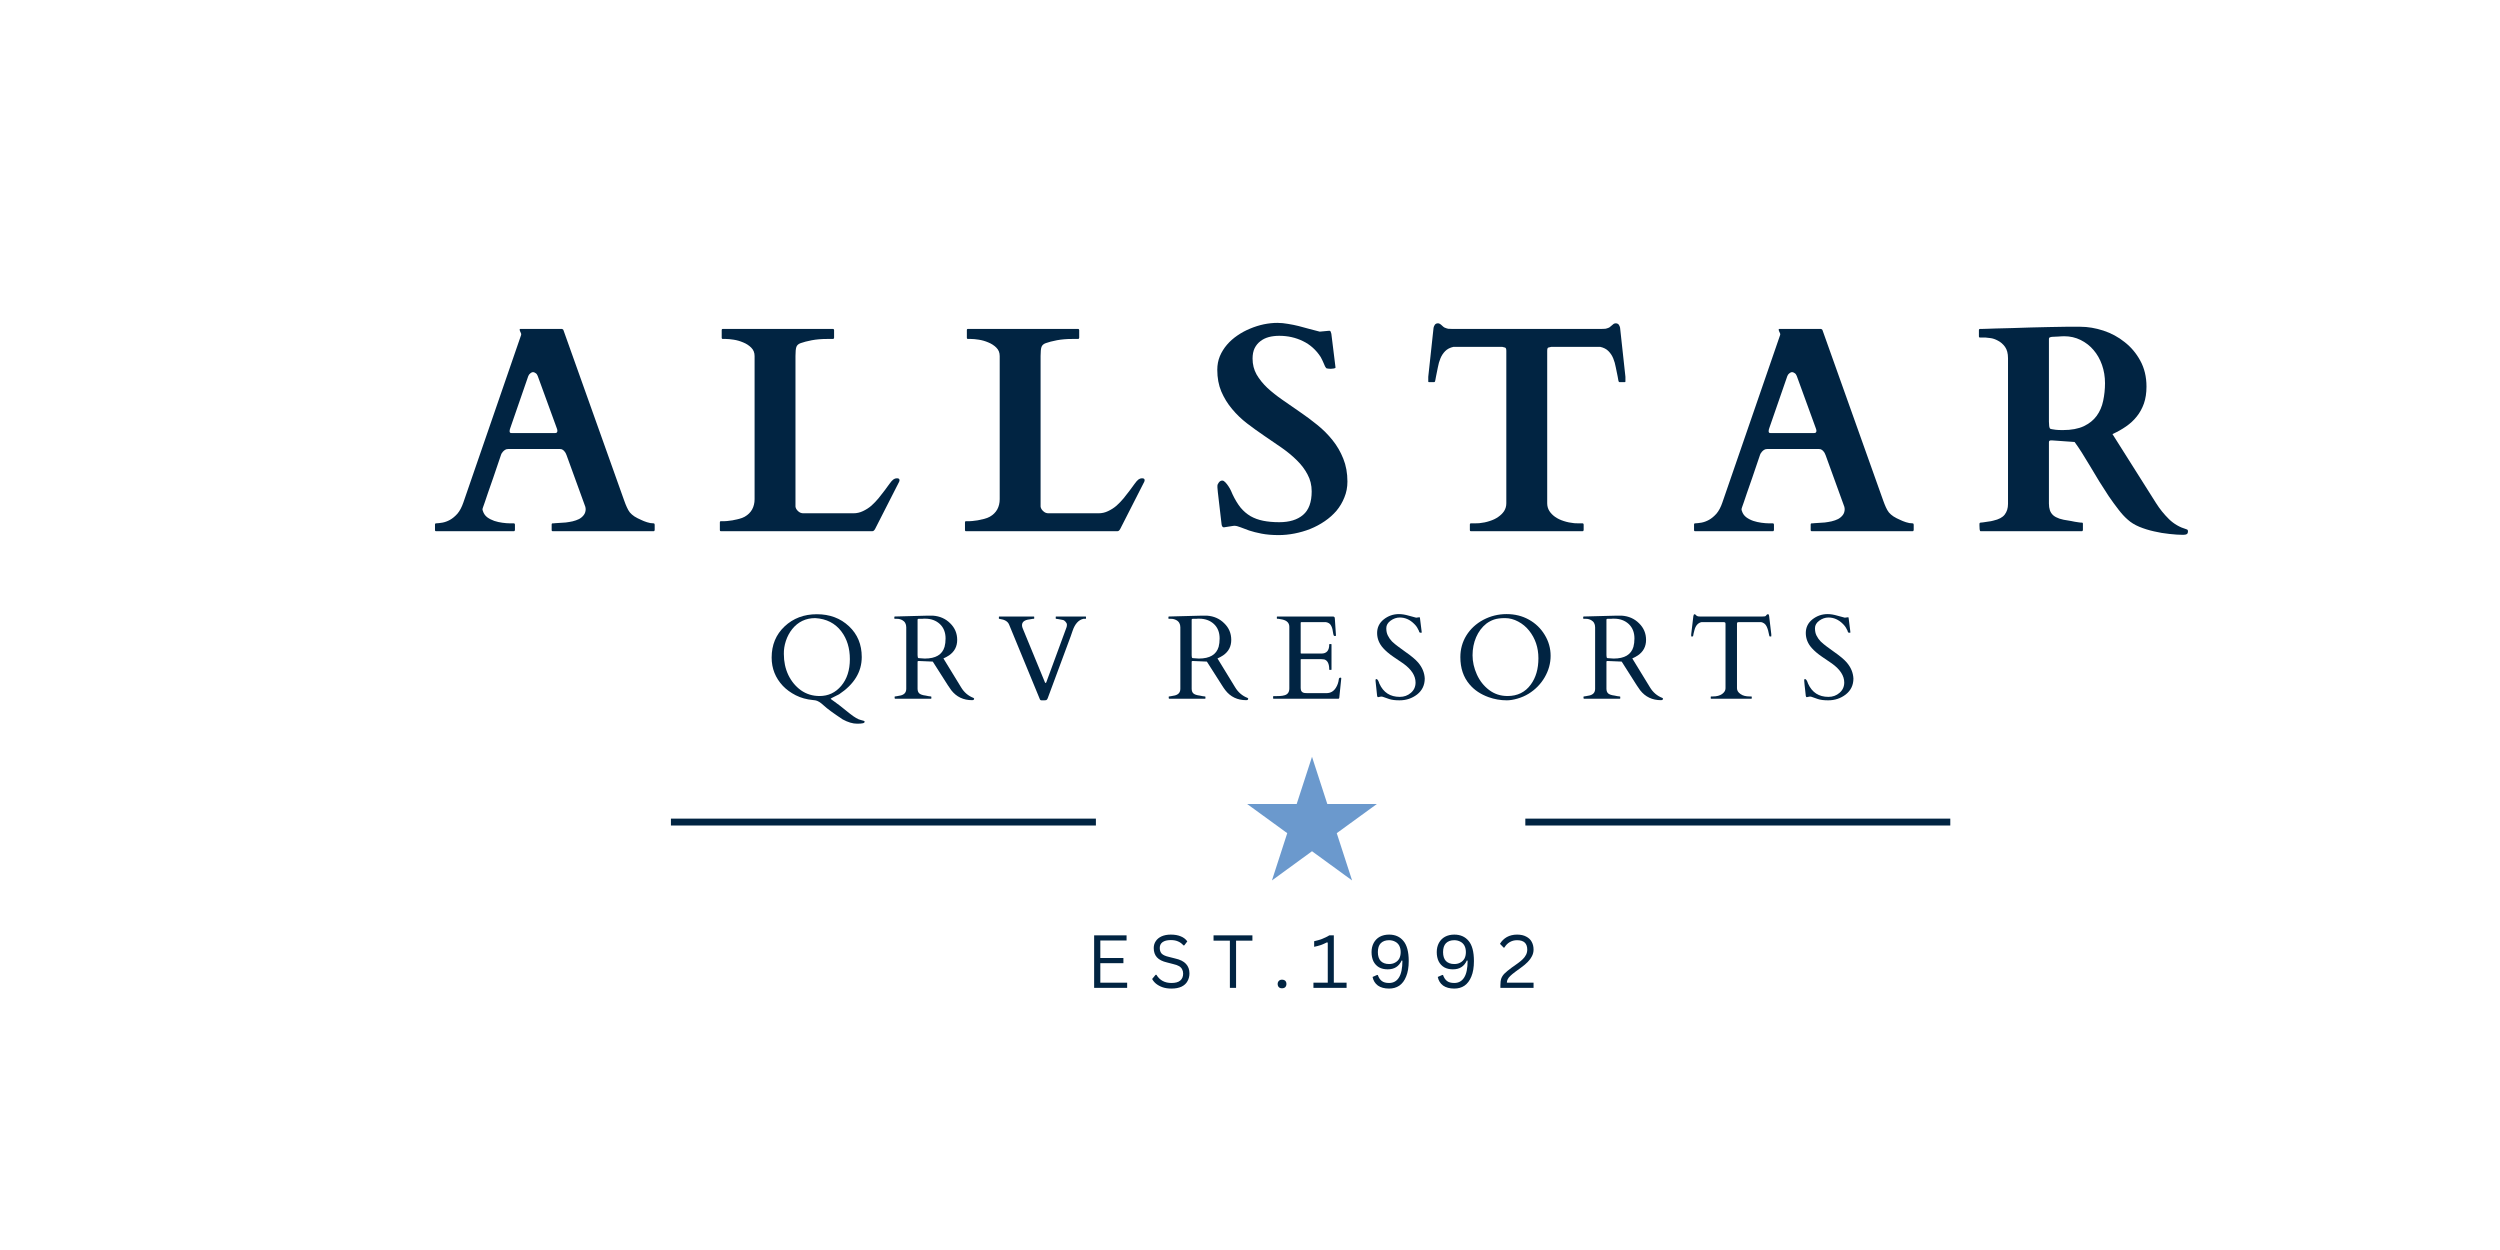 <svg xmlns="http://www.w3.org/2000/svg" xmlns:xlink="http://www.w3.org/1999/xlink" width="400" zoomAndPan="magnify" viewBox="0 0 300 150" height="200" preserveAspectRatio="xMidYMid meet" version="1.0"><defs><clipPath id="8bd162193f"><path d="M 149.656 90.816 L 165.246 90.816 L 165.246 105.652 L 149.656 105.652 Z M 149.656 90.816 " clip-rule="nonzero"/></clipPath><clipPath id="0f65985b06"><path d="M 157.441 90.816 L 159.277 96.48 L 165.223 96.48 L 160.41 99.98 L 162.25 105.652 L 157.441 102.148 L 152.633 105.652 L 154.469 99.98 L 149.656 96.48 L 155.602 96.48 Z M 157.441 90.816 " clip-rule="nonzero"/></clipPath></defs><path fill="#012442" d="M 132.039 115.582 L 132.039 117.922 L 135.258 117.922 L 135.258 118.543 L 131.297 118.543 L 131.297 112.242 L 135.188 112.242 L 135.188 112.859 L 132.039 112.859 L 132.039 114.961 L 134.809 114.961 L 134.809 115.582 Z M 132.039 115.582 " fill-opacity="1" fill-rule="nonzero"/><path fill="#012442" d="M 140.582 118.629 C 140.18 118.629 139.824 118.578 139.516 118.473 C 139.203 118.363 138.938 118.215 138.723 118.043 C 138.516 117.871 138.363 117.68 138.258 117.477 L 138.672 116.977 L 138.773 116.977 C 139.16 117.629 139.766 117.957 140.582 117.957 C 141.051 117.957 141.402 117.863 141.633 117.664 C 141.859 117.469 141.977 117.195 141.977 116.836 C 141.977 116.633 141.934 116.457 141.855 116.32 C 141.789 116.176 141.668 116.047 141.496 115.941 C 141.324 115.84 141.082 115.754 140.773 115.684 L 140.047 115.496 C 139.496 115.371 139.09 115.164 138.828 114.875 C 138.574 114.59 138.449 114.219 138.449 113.773 C 138.449 113.461 138.523 113.188 138.688 112.945 C 138.848 112.695 139.086 112.5 139.395 112.359 C 139.703 112.223 140.07 112.152 140.496 112.152 C 140.965 112.152 141.363 112.223 141.684 112.359 C 142.016 112.488 142.277 112.688 142.477 112.965 L 142.113 113.445 L 142.012 113.445 C 141.828 113.23 141.605 113.066 141.355 112.965 C 141.117 112.859 140.828 112.809 140.496 112.809 C 140.059 112.809 139.727 112.895 139.496 113.066 C 139.277 113.23 139.172 113.457 139.172 113.754 C 139.172 114.043 139.25 114.273 139.41 114.445 C 139.582 114.609 139.863 114.734 140.254 114.824 L 140.996 115.012 C 141.617 115.148 142.055 115.371 142.32 115.668 C 142.598 115.969 142.734 116.348 142.734 116.805 C 142.734 117.16 142.652 117.477 142.492 117.75 C 142.344 118.027 142.102 118.246 141.77 118.406 C 141.449 118.551 141.051 118.629 140.582 118.629 Z M 140.582 118.629 " fill-opacity="1" fill-rule="nonzero"/><path fill="#012442" d="M 150.289 112.242 L 150.289 112.879 L 148.328 112.879 L 148.328 118.543 L 147.586 118.543 L 147.586 112.879 L 145.625 112.879 L 145.625 112.242 Z M 150.289 112.242 " fill-opacity="1" fill-rule="nonzero"/><path fill="#012442" d="M 153.836 118.594 C 153.672 118.594 153.547 118.547 153.457 118.457 C 153.363 118.352 153.32 118.227 153.32 118.078 C 153.32 117.93 153.363 117.812 153.457 117.715 C 153.547 117.613 153.672 117.562 153.836 117.562 C 154.008 117.562 154.137 117.609 154.234 117.699 C 154.324 117.793 154.371 117.918 154.371 118.078 C 154.371 118.227 154.324 118.352 154.234 118.457 C 154.137 118.547 154.008 118.594 153.836 118.594 Z M 153.836 118.594 " fill-opacity="1" fill-rule="nonzero"/><path fill="#012442" d="M 157.613 118.543 L 157.613 117.922 L 159.332 117.922 L 159.332 113.117 L 159.23 113.086 C 158.953 113.223 158.707 113.332 158.488 113.41 C 158.285 113.48 158.016 113.551 157.699 113.617 L 157.699 112.945 C 158.016 112.879 158.336 112.785 158.645 112.672 C 158.965 112.547 159.258 112.402 159.523 112.242 L 160.059 112.242 L 160.059 117.922 L 161.59 117.922 L 161.59 118.543 Z M 157.613 118.543 " fill-opacity="1" fill-rule="nonzero"/><path fill="#012442" d="M 166.688 118.629 C 166.137 118.629 165.688 118.508 165.344 118.266 C 165.008 118.016 164.797 117.672 164.707 117.234 L 165.258 116.992 L 165.344 117.012 C 165.445 117.32 165.602 117.555 165.809 117.715 C 166.016 117.879 166.309 117.957 166.688 117.957 C 167.203 117.957 167.598 117.742 167.875 117.301 C 168.148 116.867 168.289 116.195 168.289 115.289 L 168.203 115.254 C 168.031 115.625 167.805 115.891 167.531 116.062 C 167.262 116.234 166.926 116.32 166.516 116.32 C 166.121 116.32 165.777 116.242 165.48 116.078 C 165.191 115.906 164.969 115.668 164.809 115.355 C 164.66 115.039 164.586 114.668 164.586 114.254 C 164.586 113.84 164.672 113.477 164.844 113.152 C 165.016 112.836 165.258 112.586 165.566 112.414 C 165.887 112.242 166.262 112.152 166.688 112.152 C 167.418 112.152 167.996 112.406 168.406 112.91 C 168.828 113.406 169.047 114.211 169.047 115.324 C 169.047 116.07 168.941 116.691 168.734 117.184 C 168.539 117.676 168.262 118.043 167.91 118.285 C 167.562 118.516 167.156 118.629 166.688 118.629 Z M 166.688 115.684 C 166.961 115.684 167.203 115.629 167.41 115.512 C 167.625 115.398 167.793 115.238 167.91 115.031 C 168.02 114.816 168.082 114.555 168.082 114.254 C 168.082 113.957 168.02 113.699 167.91 113.48 C 167.793 113.266 167.625 113.102 167.41 112.996 C 167.203 112.887 166.961 112.824 166.688 112.824 C 166.262 112.824 165.93 112.945 165.688 113.188 C 165.457 113.43 165.344 113.785 165.344 114.254 C 165.344 114.715 165.457 115.074 165.688 115.324 C 165.93 115.562 166.262 115.684 166.688 115.684 Z M 166.688 115.684 " fill-opacity="1" fill-rule="nonzero"/><path fill="#012442" d="M 174.512 118.629 C 173.961 118.629 173.512 118.508 173.168 118.266 C 172.832 118.016 172.621 117.672 172.531 117.234 L 173.082 116.992 L 173.168 117.012 C 173.273 117.32 173.426 117.555 173.633 117.715 C 173.84 117.879 174.133 117.957 174.512 117.957 C 175.027 117.957 175.426 117.742 175.699 117.301 C 175.977 116.867 176.113 116.195 176.113 115.289 L 176.027 115.254 C 175.855 115.625 175.633 115.891 175.355 116.062 C 175.09 116.234 174.754 116.32 174.34 116.32 C 173.949 116.32 173.605 116.242 173.309 116.078 C 173.02 115.906 172.793 115.668 172.637 115.355 C 172.484 115.039 172.41 114.668 172.41 114.254 C 172.41 113.84 172.496 113.477 172.668 113.152 C 172.844 112.836 173.082 112.586 173.395 112.414 C 173.711 112.242 174.086 112.152 174.512 112.152 C 175.242 112.152 175.82 112.406 176.234 112.91 C 176.656 113.406 176.871 114.211 176.871 115.324 C 176.871 116.07 176.77 116.691 176.562 117.184 C 176.363 117.676 176.086 118.043 175.734 118.285 C 175.391 118.516 174.98 118.629 174.512 118.629 Z M 174.512 115.684 C 174.789 115.684 175.027 115.629 175.234 115.512 C 175.449 115.398 175.617 115.238 175.734 115.031 C 175.848 114.816 175.906 114.555 175.906 114.254 C 175.906 113.957 175.848 113.699 175.734 113.48 C 175.617 113.266 175.449 113.102 175.234 112.996 C 175.027 112.887 174.789 112.824 174.512 112.824 C 174.086 112.824 173.754 112.945 173.512 113.188 C 173.281 113.43 173.168 113.785 173.168 114.254 C 173.168 114.715 173.281 115.074 173.512 115.324 C 173.754 115.562 174.086 115.684 174.512 115.684 Z M 174.512 115.684 " fill-opacity="1" fill-rule="nonzero"/><path fill="#012442" d="M 180.047 118.25 C 180.047 117.906 180.082 117.629 180.152 117.422 C 180.23 117.207 180.363 117.004 180.547 116.82 C 180.727 116.641 181.02 116.398 181.426 116.098 L 182.133 115.598 C 182.383 115.418 182.586 115.246 182.75 115.082 C 182.91 114.922 183.035 114.75 183.129 114.566 C 183.219 114.383 183.27 114.176 183.27 113.945 C 183.27 113.578 183.168 113.305 182.977 113.117 C 182.777 112.926 182.469 112.824 182.047 112.824 C 181.711 112.824 181.414 112.906 181.148 113.066 C 180.895 113.219 180.691 113.43 180.531 113.703 L 180.445 113.723 L 179.996 113.258 C 180.203 112.91 180.48 112.645 180.824 112.445 C 181.176 112.254 181.586 112.152 182.047 112.152 C 182.492 112.152 182.859 112.234 183.148 112.395 C 183.445 112.547 183.664 112.754 183.801 113.016 C 183.949 113.281 184.027 113.594 184.027 113.945 C 184.027 114.234 183.961 114.496 183.836 114.738 C 183.719 114.977 183.551 115.211 183.336 115.426 C 183.129 115.645 182.863 115.871 182.543 116.098 L 181.84 116.613 C 181.57 116.812 181.375 116.977 181.234 117.113 C 181.098 117.242 180.996 117.371 180.926 117.508 C 180.855 117.637 180.824 117.777 180.824 117.922 L 184.027 117.922 L 184.027 118.543 L 180.047 118.543 Z M 180.047 118.25 " fill-opacity="1" fill-rule="nonzero"/><path stroke-linecap="butt" transform="matrix(0.827, 0, 0, 0.827, 80.512, 98.232)" fill="none" stroke-linejoin="miter" d="M -0.001 0.503 L 61.663 0.503 " stroke="#012442" stroke-width="1" stroke-opacity="1" stroke-miterlimit="4"/><path stroke-linecap="butt" transform="matrix(0.827, 0, 0, 0.827, 183.041, 98.232)" fill="none" stroke-linejoin="miter" d="M -0.002 0.503 L 61.661 0.503 " stroke="#012442" stroke-width="1" stroke-opacity="1" stroke-miterlimit="4"/><g clip-path="url(#8bd162193f)"><g clip-path="url(#0f65985b06)"><path fill="#6b99cd" d="M 149.656 90.816 L 165.246 90.816 L 165.246 105.652 L 149.656 105.652 Z M 149.656 90.816 " fill-opacity="1" fill-rule="nonzero"/></g></g><path fill="#012442" d="M 97.539 84.004 C 96.789 83.934 96.109 83.746 95.492 83.434 C 94.871 83.117 94.355 82.738 93.941 82.301 C 93.047 81.348 92.598 80.215 92.598 78.906 C 92.598 77.391 93.113 76.148 94.148 75.172 C 95.18 74.199 96.473 73.707 98.023 73.707 C 99.57 73.707 100.855 74.188 101.879 75.152 C 102.898 76.109 103.41 77.336 103.41 78.84 C 103.41 80.621 102.504 82.109 100.691 83.316 C 100.645 83.34 100.457 83.43 100.141 83.59 C 99.832 83.742 99.676 83.828 99.676 83.848 C 99.676 83.871 99.816 83.977 100.105 84.176 C 100.402 84.371 101.023 84.852 101.965 85.621 C 102.539 86.078 102.98 86.336 103.293 86.398 C 103.602 86.465 103.758 86.527 103.758 86.586 C 103.758 86.699 103.68 86.766 103.531 86.793 C 103.383 86.828 103.156 86.844 102.859 86.844 C 102.332 86.844 101.75 86.672 101.121 86.328 C 99.992 85.578 99.234 85.023 98.848 84.656 C 98.457 84.289 98.117 84.082 97.832 84.039 C 97.738 84.023 97.645 84.012 97.539 84.004 Z M 95.059 75.496 C 94.738 75.902 94.484 76.371 94.305 76.91 C 94.129 77.453 94.051 77.973 94.062 78.477 C 94.062 79.398 94.238 80.234 94.594 80.992 C 94.961 81.75 95.465 82.363 96.109 82.832 C 96.766 83.293 97.512 83.523 98.348 83.523 C 99.391 83.523 100.262 83.117 100.949 82.301 C 101.637 81.484 101.984 80.418 101.984 79.098 C 101.984 77.777 101.641 76.668 100.965 75.773 C 100.219 74.789 99.176 74.254 97.832 74.172 C 96.695 74.172 95.77 74.613 95.059 75.496 Z M 95.059 75.496 " fill-opacity="1" fill-rule="nonzero"/><path fill="#012442" d="M 107.406 83.848 C 107.371 83.848 107.355 83.805 107.355 83.711 L 107.355 83.625 C 107.355 83.59 107.371 83.574 107.406 83.574 C 107.441 83.574 107.484 83.57 107.543 83.555 C 107.602 83.547 107.664 83.535 107.734 83.523 C 107.805 83.512 107.859 83.5 107.906 83.488 C 107.961 83.48 108 83.469 108.027 83.469 C 108.508 83.367 108.75 83.102 108.75 82.66 L 108.75 75.273 C 108.75 74.875 108.586 74.586 108.27 74.414 C 108.07 74.309 107.863 74.258 107.648 74.258 L 107.391 74.258 C 107.344 74.258 107.32 74.242 107.32 74.207 L 107.32 74.035 C 107.32 74 107.348 73.98 107.406 73.98 L 111.246 73.879 L 111.953 73.879 C 112.777 73.938 113.469 74.242 114.02 74.793 C 114.578 75.336 114.863 75.996 114.863 76.789 C 114.863 77.582 114.535 78.199 113.883 78.648 C 113.676 78.785 113.449 78.906 113.211 79.012 L 115.328 82.473 C 115.691 83.082 116.188 83.504 116.809 83.746 C 116.863 83.77 116.895 83.805 116.895 83.848 C 116.895 83.961 116.812 84.02 116.652 84.02 C 115.605 84.02 114.777 83.625 114.156 82.832 C 114.02 82.652 113.883 82.449 113.742 82.23 L 111.934 79.391 L 110.266 79.32 L 110.215 79.32 C 110.145 79.32 110.109 79.352 110.109 79.406 L 110.109 82.645 C 110.109 82.898 110.18 83.086 110.316 83.211 C 110.465 83.34 110.719 83.426 111.074 83.469 C 111.164 83.484 111.281 83.504 111.418 83.539 C 111.555 83.566 111.648 83.574 111.695 83.574 C 111.738 83.574 111.762 83.59 111.762 83.625 L 111.762 83.797 C 111.762 83.832 111.746 83.848 111.711 83.848 Z M 110.68 74.258 C 110.617 74.258 110.559 74.258 110.488 74.258 C 110.43 74.258 110.352 74.258 110.246 74.258 C 110.152 74.258 110.109 74.301 110.109 74.379 L 110.109 78.613 L 110.129 78.82 C 110.137 78.926 110.18 78.977 110.246 78.977 L 110.973 79.027 C 112.281 79.027 113.07 78.559 113.348 77.617 C 113.426 77.332 113.469 76.996 113.469 76.617 C 113.469 75.887 113.234 75.305 112.777 74.879 C 112.32 74.457 111.734 74.242 111.023 74.242 C 110.953 74.242 110.891 74.242 110.832 74.242 C 110.785 74.242 110.734 74.25 110.68 74.258 Z M 110.68 74.258 " fill-opacity="1" fill-rule="nonzero"/><path fill="#012442" d="M 130.32 74.207 C 130.32 74.242 130.301 74.258 130.27 74.258 L 130.012 74.258 C 129.426 74.387 128.984 74.875 128.703 75.723 C 128.633 75.941 128.555 76.16 128.477 76.375 L 125.723 83.797 C 125.676 83.91 125.625 83.977 125.566 84.004 C 125.508 84.023 125.43 84.039 125.328 84.039 L 124.98 84.039 C 124.879 84.039 124.809 83.988 124.773 83.883 L 121.09 74.945 C 120.941 74.582 120.574 74.355 119.988 74.273 C 119.953 74.266 119.926 74.258 119.902 74.258 C 119.875 74.258 119.867 74.242 119.867 74.207 L 119.867 74.035 C 119.867 74 119.887 73.98 119.918 73.98 L 124.051 73.98 C 124.086 73.98 124.105 74 124.105 74.035 L 124.105 74.207 C 124.105 74.242 124.086 74.258 124.051 74.258 L 123.949 74.258 C 123.832 74.285 123.695 74.305 123.535 74.328 C 122.938 74.395 122.641 74.633 122.641 75.031 C 122.641 75.16 122.676 75.301 122.742 75.445 L 125.395 81.887 C 125.438 81.98 125.488 81.98 125.551 81.887 L 127.977 75.293 C 128.012 75.199 128.031 75.094 128.031 74.965 C 128.031 74.84 127.969 74.719 127.859 74.602 C 127.754 74.477 127.641 74.41 127.531 74.395 C 127.426 74.375 127.34 74.355 127.273 74.344 C 127.211 74.336 127.121 74.316 126.996 74.293 C 126.867 74.27 126.781 74.258 126.738 74.258 C 126.703 74.258 126.688 74.242 126.688 74.207 L 126.688 74.035 C 126.688 74 126.703 73.98 126.738 73.98 L 130.27 73.98 C 130.301 73.98 130.32 74 130.32 74.035 Z M 130.32 74.207 " fill-opacity="1" fill-rule="nonzero"/><path fill="#012442" d="M 140.297 83.848 C 140.262 83.848 140.246 83.805 140.246 83.711 L 140.246 83.625 C 140.246 83.59 140.262 83.574 140.297 83.574 C 140.332 83.574 140.375 83.57 140.434 83.555 C 140.488 83.547 140.555 83.535 140.625 83.523 C 140.691 83.512 140.75 83.5 140.797 83.488 C 140.852 83.48 140.891 83.469 140.918 83.469 C 141.398 83.367 141.641 83.102 141.641 82.66 L 141.641 75.273 C 141.641 74.875 141.477 74.586 141.156 74.414 C 140.961 74.309 140.754 74.258 140.539 74.258 L 140.277 74.258 C 140.23 74.258 140.211 74.242 140.211 74.207 L 140.211 74.035 C 140.211 74 140.234 73.98 140.297 73.98 L 144.137 73.879 L 144.844 73.879 C 145.668 73.938 146.355 74.242 146.906 74.793 C 147.469 75.336 147.75 75.996 147.75 76.789 C 147.75 77.582 147.426 78.199 146.77 78.648 C 146.562 78.785 146.34 78.906 146.098 79.012 L 148.215 82.473 C 148.582 83.082 149.078 83.504 149.699 83.746 C 149.754 83.77 149.785 83.805 149.785 83.848 C 149.785 83.961 149.703 84.02 149.543 84.02 C 148.496 84.02 147.664 83.625 147.047 82.832 C 146.906 82.652 146.77 82.449 146.633 82.23 L 144.824 79.391 L 143.156 79.32 L 143.102 79.32 C 143.035 79.32 143 79.352 143 79.406 L 143 82.645 C 143 82.898 143.07 83.086 143.207 83.211 C 143.352 83.34 143.605 83.426 143.965 83.469 C 144.055 83.484 144.172 83.504 144.309 83.539 C 144.445 83.566 144.535 83.574 144.582 83.574 C 144.625 83.574 144.652 83.59 144.652 83.625 L 144.652 83.797 C 144.652 83.832 144.637 83.848 144.602 83.848 Z M 143.566 74.258 C 143.508 74.258 143.445 74.258 143.379 74.258 C 143.316 74.258 143.242 74.258 143.137 74.258 C 143.043 74.258 143 74.301 143 74.379 L 143 78.613 L 143.016 78.82 C 143.023 78.926 143.07 78.977 143.137 78.977 L 143.859 79.027 C 145.168 79.027 145.961 78.559 146.238 77.617 C 146.312 77.332 146.355 76.996 146.355 76.617 C 146.355 75.887 146.125 75.305 145.668 74.879 C 145.207 74.457 144.621 74.242 143.91 74.242 C 143.844 74.242 143.777 74.242 143.723 74.242 C 143.676 74.242 143.625 74.25 143.566 74.258 Z M 143.566 74.258 " fill-opacity="1" fill-rule="nonzero"/><path fill="#012442" d="M 152.773 83.797 L 152.773 83.59 C 152.773 83.555 152.793 83.539 152.828 83.539 L 152.98 83.539 C 153.176 83.531 153.379 83.523 153.582 83.523 C 153.789 83.512 153.973 83.484 154.137 83.434 C 154.523 83.332 154.719 83.059 154.719 82.609 L 154.719 75.223 C 154.719 74.766 154.445 74.473 153.895 74.344 C 153.742 74.309 153.59 74.285 153.43 74.258 L 153.293 74.258 C 153.242 74.258 153.223 74.242 153.223 74.207 L 153.223 74.035 C 153.223 74 153.242 73.98 153.293 73.98 L 159.938 73.98 C 160.016 73.98 160.074 74 160.109 74.035 C 160.152 74.059 160.18 74.121 160.18 74.223 L 160.316 76.254 C 160.316 76.301 160.281 76.324 160.215 76.324 C 160.145 76.324 160.094 76.309 160.059 76.273 C 160.023 76.23 159.98 76.059 159.938 75.758 C 159.902 75.457 159.82 75.215 159.695 75.016 C 159.582 74.82 159.379 74.703 159.094 74.652 L 156.168 74.652 C 156.105 74.652 156.082 74.684 156.082 74.738 L 156.082 78.355 C 156.082 78.402 156.102 78.426 156.148 78.426 L 158.578 78.426 C 159.195 78.426 159.508 78.062 159.508 77.34 C 159.508 77.305 159.523 77.289 159.559 77.289 L 159.73 77.289 C 159.766 77.289 159.781 77.305 159.781 77.34 L 159.781 80.336 C 159.781 80.371 159.766 80.387 159.73 80.387 L 159.559 80.387 C 159.523 80.387 159.508 80.371 159.508 80.336 C 159.508 79.648 159.305 79.246 158.906 79.129 C 158.789 79.109 158.668 79.098 158.543 79.098 L 156.148 79.098 C 156.102 79.098 156.082 79.121 156.082 79.164 L 156.082 82.574 C 156.082 82.918 156.238 83.117 156.562 83.16 C 156.652 83.172 156.754 83.176 156.855 83.176 L 159.18 83.176 C 159.66 83.176 160.031 82.965 160.301 82.539 C 160.492 82.242 160.613 81.898 160.66 81.508 C 160.668 81.383 160.738 81.316 160.867 81.316 C 160.922 81.316 160.953 81.348 160.953 81.402 L 160.711 83.746 C 160.688 83.812 160.66 83.848 160.625 83.848 L 152.828 83.848 C 152.793 83.848 152.773 83.832 152.773 83.797 Z M 152.773 83.797 " fill-opacity="1" fill-rule="nonzero"/><path fill="#012442" d="M 170.332 74.07 C 170.375 74.07 170.402 74.121 170.402 74.223 L 170.59 75.723 C 170.602 75.816 170.609 75.871 170.609 75.895 C 170.609 75.918 170.574 75.93 170.504 75.93 C 170.438 75.93 170.391 75.922 170.367 75.91 C 170.344 75.891 170.32 75.855 170.301 75.809 C 170.285 75.766 170.27 75.711 170.246 75.652 C 170.223 75.598 170.195 75.547 170.16 75.496 C 170.066 75.281 169.91 75.066 169.695 74.859 C 169.188 74.355 168.617 74.102 167.973 74.102 C 167.582 74.102 167.215 74.23 166.871 74.48 C 166.527 74.734 166.355 75.031 166.355 75.379 C 166.355 75.723 166.414 76.023 166.547 76.273 C 166.672 76.527 166.836 76.762 167.043 76.977 C 167.258 77.184 167.5 77.387 167.77 77.582 C 168.043 77.777 168.32 77.977 168.594 78.184 C 169.34 78.699 169.867 79.145 170.18 79.508 C 170.668 80.086 170.938 80.723 170.969 81.422 C 170.969 82.215 170.664 82.852 170.059 83.332 C 169.445 83.805 168.742 84.039 167.941 84.039 C 167.422 84.039 167.012 83.988 166.699 83.883 C 166.398 83.781 166.188 83.707 166.062 83.66 C 165.945 83.617 165.859 83.59 165.805 83.59 C 165.758 83.59 165.727 83.59 165.719 83.59 L 165.375 83.66 C 165.312 83.66 165.273 83.609 165.254 83.504 C 165.125 82.359 165.062 81.75 165.062 81.68 C 165.062 81.602 165.07 81.551 165.082 81.523 C 165.09 81.504 165.121 81.488 165.168 81.488 C 165.293 81.488 165.414 81.676 165.527 82.039 C 166.012 83.102 166.824 83.625 167.973 83.625 C 168.492 83.625 168.93 83.465 169.301 83.145 C 169.68 82.824 169.867 82.41 169.867 81.902 C 169.867 81.09 169.379 80.332 168.406 79.629 C 168.129 79.438 167.734 79.164 167.215 78.82 C 166.699 78.469 166.285 78.113 165.977 77.77 C 165.496 77.234 165.254 76.629 165.254 75.961 C 165.254 75.301 165.516 74.754 166.047 74.328 C 166.582 73.906 167.191 73.691 167.871 73.691 C 168.223 73.691 168.617 73.754 169.043 73.879 C 169.477 73.996 169.773 74.078 169.938 74.121 Z M 170.332 74.07 " fill-opacity="1" fill-rule="nonzero"/><path fill="#012442" d="M 183.438 83.246 C 183.023 83.5 182.578 83.695 182.094 83.832 C 181.621 83.969 181.199 84.039 180.82 84.039 C 180.062 84.039 179.332 83.91 178.633 83.66 C 177.68 83.316 176.918 82.809 176.344 82.125 C 175.609 81.266 175.242 80.176 175.242 78.855 C 175.242 77.902 175.484 77.039 175.965 76.254 C 176.457 75.465 177.137 74.84 177.996 74.379 C 178.867 73.922 179.797 73.691 180.785 73.691 C 181.785 73.691 182.68 73.914 183.473 74.359 C 184.266 74.801 184.895 75.406 185.367 76.188 C 185.836 76.957 186.074 77.797 186.074 78.699 C 186.074 79.598 185.836 80.453 185.367 81.266 C 184.895 82.082 184.25 82.742 183.438 83.246 Z M 176.707 78.633 C 176.707 79.402 176.879 80.172 177.223 80.938 C 177.566 81.695 178.055 82.316 178.688 82.797 C 179.328 83.281 180.066 83.523 180.906 83.523 C 182.098 83.523 183.027 83.066 183.695 82.145 C 184.305 81.316 184.609 80.266 184.609 78.992 C 184.609 77.711 184.234 76.602 183.488 75.668 C 183.133 75.223 182.699 74.859 182.18 74.586 C 181.664 74.309 181.137 74.172 180.598 74.172 C 180.066 74.172 179.633 74.23 179.289 74.344 C 178.953 74.461 178.652 74.621 178.375 74.824 C 178.109 75.031 177.867 75.281 177.652 75.566 C 177.445 75.844 177.273 76.145 177.137 76.461 C 176.848 77.129 176.707 77.852 176.707 78.633 Z M 176.707 78.633 " fill-opacity="1" fill-rule="nonzero"/><path fill="#012442" d="M 190.07 83.848 C 190.039 83.848 190.02 83.805 190.02 83.711 L 190.02 83.625 C 190.02 83.59 190.039 83.574 190.07 83.574 C 190.105 83.574 190.148 83.57 190.211 83.555 C 190.266 83.547 190.328 83.535 190.398 83.523 C 190.469 83.512 190.523 83.5 190.57 83.488 C 190.629 83.48 190.664 83.469 190.691 83.469 C 191.172 83.367 191.414 83.102 191.414 82.66 L 191.414 75.273 C 191.414 74.875 191.25 74.586 190.934 74.414 C 190.734 74.309 190.527 74.258 190.312 74.258 L 190.055 74.258 C 190.008 74.258 189.984 74.242 189.984 74.207 L 189.984 74.035 C 189.984 74 190.012 73.98 190.07 73.98 L 193.91 73.879 L 194.617 73.879 C 195.445 73.938 196.133 74.242 196.684 74.793 C 197.242 75.336 197.527 75.996 197.527 76.789 C 197.527 77.582 197.199 78.199 196.547 78.648 C 196.34 78.785 196.117 78.906 195.875 79.012 L 197.992 82.473 C 198.359 83.082 198.852 83.504 199.473 83.746 C 199.527 83.77 199.559 83.805 199.559 83.848 C 199.559 83.961 199.477 84.02 199.316 84.02 C 198.273 84.02 197.441 83.625 196.82 82.832 C 196.684 82.652 196.547 82.449 196.406 82.23 L 194.602 79.391 L 192.93 79.32 L 192.879 79.32 C 192.809 79.32 192.773 79.352 192.773 79.406 L 192.773 82.645 C 192.773 82.898 192.844 83.086 192.98 83.211 C 193.129 83.34 193.383 83.426 193.738 83.469 C 193.828 83.484 193.945 83.504 194.082 83.539 C 194.223 83.566 194.312 83.574 194.359 83.574 C 194.402 83.574 194.43 83.59 194.43 83.625 L 194.43 83.797 C 194.43 83.832 194.41 83.848 194.375 83.848 Z M 193.344 74.258 C 193.281 74.258 193.223 74.258 193.152 74.258 C 193.094 74.258 193.016 74.258 192.914 74.258 C 192.816 74.258 192.773 74.301 192.773 74.379 L 192.773 78.613 L 192.793 78.82 C 192.801 78.926 192.844 78.977 192.914 78.977 L 193.637 79.027 C 194.945 79.027 195.738 78.559 196.012 77.617 C 196.09 77.332 196.133 76.996 196.133 76.617 C 196.133 75.887 195.898 75.305 195.445 74.879 C 194.984 74.457 194.398 74.242 193.688 74.242 C 193.617 74.242 193.555 74.242 193.5 74.242 C 193.449 74.242 193.398 74.25 193.344 74.258 Z M 193.344 74.258 " fill-opacity="1" fill-rule="nonzero"/><path fill="#012442" d="M 205.289 83.625 C 205.289 83.59 205.309 83.574 205.355 83.574 L 205.547 83.574 C 206.004 83.574 206.371 83.48 206.648 83.281 C 206.922 83.086 207.062 82.859 207.062 82.59 L 207.062 74.844 C 207.062 74.754 207.035 74.703 206.992 74.688 C 206.957 74.68 206.914 74.668 206.871 74.652 L 204.188 74.652 C 203.746 74.75 203.461 75.082 203.324 75.652 C 203.242 75.961 203.195 76.164 203.188 76.254 C 203.176 76.336 203.152 76.375 203.117 76.375 L 202.98 76.375 C 202.953 76.375 202.945 76.367 202.945 76.34 L 202.945 76.117 L 203.203 73.93 C 203.227 73.785 203.273 73.707 203.344 73.707 C 203.41 73.707 203.48 73.754 203.547 73.844 C 203.625 73.938 203.773 73.98 203.98 73.98 L 211.52 73.98 C 211.727 73.98 211.848 73.961 211.883 73.914 C 211.926 73.871 211.969 73.824 212.004 73.777 C 212.039 73.734 212.082 73.707 212.141 73.707 C 212.211 73.707 212.25 73.734 212.262 73.777 C 212.27 73.824 212.281 73.875 212.297 73.93 L 212.555 76.117 L 212.555 76.34 C 212.555 76.367 212.543 76.375 212.52 76.375 L 212.383 76.375 C 212.348 76.375 212.32 76.34 212.312 76.273 C 212.23 75.805 212.125 75.43 211.984 75.152 C 211.848 74.879 211.629 74.715 211.332 74.652 L 208.629 74.652 C 208.566 74.668 208.523 74.68 208.492 74.688 C 208.457 74.703 208.438 74.754 208.438 74.844 L 208.438 82.59 C 208.438 82.859 208.578 83.086 208.852 83.281 C 209.129 83.48 209.492 83.574 209.953 83.574 L 210.145 83.574 C 210.188 83.574 210.211 83.59 210.211 83.625 L 210.211 83.797 C 210.211 83.832 210.188 83.848 210.145 83.848 L 205.34 83.848 C 205.305 83.848 205.289 83.832 205.289 83.797 Z M 205.289 83.625 " fill-opacity="1" fill-rule="nonzero"/><path fill="#012442" d="M 221.773 74.07 C 221.816 74.07 221.844 74.121 221.844 74.223 L 222.031 75.723 C 222.039 75.816 222.047 75.871 222.047 75.895 C 222.047 75.918 222.016 75.93 221.945 75.93 C 221.875 75.93 221.828 75.922 221.809 75.91 C 221.781 75.891 221.762 75.855 221.738 75.809 C 221.727 75.766 221.707 75.711 221.688 75.652 C 221.66 75.598 221.637 75.547 221.602 75.496 C 221.508 75.281 221.352 75.066 221.137 74.859 C 220.629 74.355 220.055 74.102 219.414 74.102 C 219.023 74.102 218.656 74.23 218.312 74.48 C 217.969 74.734 217.797 75.031 217.797 75.379 C 217.797 75.723 217.855 76.023 217.984 76.273 C 218.109 76.527 218.277 76.762 218.484 76.977 C 218.699 77.184 218.941 77.387 219.207 77.582 C 219.484 77.777 219.758 77.977 220.035 78.184 C 220.777 78.699 221.309 79.145 221.617 79.508 C 222.109 80.086 222.375 80.723 222.41 81.422 C 222.41 82.215 222.105 82.852 221.496 83.332 C 220.887 83.805 220.18 84.039 219.379 84.039 C 218.863 84.039 218.449 83.988 218.141 83.883 C 217.84 83.781 217.629 83.707 217.504 83.66 C 217.387 83.617 217.301 83.59 217.246 83.59 C 217.195 83.59 217.168 83.59 217.16 83.59 L 216.812 83.66 C 216.754 83.66 216.715 83.609 216.695 83.504 C 216.562 82.359 216.504 81.75 216.504 81.68 C 216.504 81.602 216.508 81.551 216.52 81.523 C 216.531 81.504 216.559 81.488 216.609 81.488 C 216.73 81.488 216.852 81.676 216.969 82.039 C 217.453 83.102 218.266 83.625 219.414 83.625 C 219.93 83.625 220.371 83.465 220.738 83.145 C 221.117 82.824 221.309 82.41 221.309 81.902 C 221.309 81.09 220.816 80.332 219.844 79.629 C 219.57 79.438 219.172 79.164 218.656 78.82 C 218.141 78.469 217.727 78.113 217.418 77.77 C 216.934 77.234 216.695 76.629 216.695 75.961 C 216.695 75.301 216.957 74.754 217.484 74.328 C 218.023 73.906 218.629 73.691 219.312 73.691 C 219.664 73.691 220.055 73.754 220.48 73.879 C 220.918 73.996 221.215 74.078 221.379 74.121 Z M 221.773 74.07 " fill-opacity="1" fill-rule="nonzero"/><path fill="#012442" d="M 52.199 62.938 C 52.199 62.848 52.242 62.801 52.34 62.801 C 52.555 62.793 52.809 62.762 53.094 62.715 C 53.395 62.66 53.691 62.551 53.992 62.387 C 54.301 62.215 54.598 61.969 54.887 61.648 C 55.172 61.316 55.41 60.863 55.609 60.285 L 62.531 40.211 C 62.531 40.223 62.531 40.219 62.531 40.191 C 62.539 40.172 62.547 40.148 62.547 40.125 C 62.547 40.047 62.516 39.945 62.445 39.832 C 62.387 39.707 62.359 39.617 62.359 39.555 C 62.359 39.5 62.379 39.469 62.43 39.469 L 67.422 39.469 C 67.441 39.48 67.473 39.496 67.508 39.504 C 67.551 39.516 67.586 39.551 67.609 39.605 L 74.895 60.047 C 75.008 60.367 75.117 60.645 75.223 60.871 C 75.324 61.105 75.445 61.312 75.582 61.492 C 75.73 61.664 75.914 61.828 76.133 61.973 C 76.348 62.113 76.633 62.258 76.977 62.406 C 77.137 62.488 77.355 62.574 77.633 62.664 C 77.906 62.758 78.172 62.801 78.426 62.801 C 78.48 62.801 78.516 62.816 78.527 62.852 C 78.551 62.887 78.562 62.922 78.562 62.957 L 78.562 63.609 C 78.562 63.637 78.551 63.66 78.527 63.695 C 78.516 63.73 78.48 63.746 78.426 63.746 L 66.336 63.746 C 66.277 63.746 66.238 63.73 66.215 63.695 C 66.203 63.66 66.199 63.637 66.199 63.609 L 66.199 62.938 C 66.199 62.918 66.203 62.887 66.215 62.852 C 66.238 62.816 66.277 62.801 66.336 62.801 C 66.379 62.801 66.426 62.801 66.473 62.801 C 66.52 62.793 66.551 62.785 66.578 62.785 C 66.703 62.773 66.879 62.762 67.113 62.75 C 67.352 62.742 67.609 62.723 67.887 62.699 C 68.16 62.664 68.438 62.621 68.715 62.559 C 68.996 62.492 69.254 62.398 69.488 62.285 C 69.715 62.16 69.906 62 70.055 61.801 C 70.203 61.609 70.281 61.367 70.281 61.078 C 70.281 61.012 70.266 60.934 70.246 60.836 L 67.988 54.621 C 67.977 54.602 67.957 54.547 67.922 54.469 C 67.895 54.391 67.852 54.309 67.781 54.227 C 67.723 54.137 67.645 54.055 67.543 53.984 C 67.449 53.914 67.336 53.883 67.199 53.883 L 60.98 53.883 C 60.832 53.883 60.707 53.914 60.602 53.984 C 60.5 54.055 60.414 54.133 60.344 54.207 C 60.277 54.289 60.215 54.371 60.172 54.449 C 60.137 54.531 60.121 54.578 60.121 54.586 C 59.75 55.668 59.441 56.582 59.191 57.324 C 58.938 58.062 58.727 58.668 58.555 59.148 C 58.391 59.633 58.266 60.008 58.176 60.27 C 58.082 60.535 58.012 60.73 57.969 60.855 C 57.934 60.973 57.91 61.043 57.898 61.078 C 57.898 61.105 57.898 61.113 57.898 61.113 C 57.898 61.148 57.902 61.191 57.918 61.234 C 57.926 61.27 57.938 61.301 57.953 61.336 C 58.043 61.625 58.211 61.867 58.449 62.059 C 58.699 62.246 58.988 62.395 59.312 62.508 C 59.629 62.609 59.957 62.688 60.293 62.73 C 60.637 62.777 60.938 62.801 61.207 62.801 L 61.652 62.801 C 61.711 62.801 61.742 62.816 61.758 62.852 C 61.777 62.887 61.793 62.918 61.793 62.938 L 61.793 63.609 C 61.793 63.637 61.777 63.66 61.758 63.695 C 61.742 63.73 61.711 63.746 61.652 63.746 L 52.34 63.746 C 52.242 63.746 52.199 63.703 52.199 63.609 Z M 61.223 51.402 C 61.195 51.461 61.18 51.52 61.172 51.574 C 61.16 51.633 61.152 51.691 61.152 51.746 C 61.152 51.816 61.172 51.875 61.207 51.918 C 61.238 51.953 61.309 51.969 61.414 51.969 L 66.578 51.969 C 66.703 51.969 66.785 51.949 66.82 51.902 C 66.863 51.844 66.887 51.781 66.887 51.711 C 66.887 51.656 66.879 51.605 66.871 51.559 C 66.859 51.516 66.84 51.461 66.82 51.402 L 64.527 45.117 C 64.469 44.957 64.383 44.84 64.27 44.773 C 64.156 44.695 64.051 44.652 63.961 44.652 C 63.867 44.652 63.762 44.699 63.652 44.789 C 63.535 44.871 63.449 44.988 63.391 45.133 Z M 61.223 51.402 " fill-opacity="1" fill-rule="nonzero"/><path fill="#012442" d="M 86.52 63.746 C 86.461 63.746 86.422 63.73 86.402 63.695 C 86.387 63.66 86.383 63.637 86.383 63.609 L 86.383 62.68 C 86.383 62.66 86.387 62.629 86.402 62.594 C 86.41 62.559 86.453 62.543 86.52 62.543 L 86.934 62.543 C 86.969 62.543 87.078 62.539 87.262 62.523 C 87.457 62.504 87.676 62.473 87.914 62.438 C 88.164 62.395 88.422 62.336 88.691 62.266 C 88.953 62.199 89.176 62.113 89.363 62.008 C 89.762 61.781 90.059 61.488 90.258 61.129 C 90.453 60.766 90.551 60.355 90.551 59.906 L 90.551 42.723 C 90.551 42.309 90.414 41.977 90.137 41.707 C 89.871 41.445 89.551 41.238 89.172 41.086 C 88.801 40.93 88.422 40.82 88.035 40.762 C 87.656 40.703 87.352 40.676 87.125 40.676 L 86.746 40.676 C 86.684 40.676 86.645 40.656 86.625 40.621 C 86.613 40.578 86.605 40.551 86.605 40.535 L 86.605 39.605 C 86.605 39.586 86.613 39.555 86.625 39.52 C 86.645 39.488 86.684 39.469 86.746 39.469 L 99.953 39.469 C 100.008 39.469 100.043 39.488 100.055 39.52 C 100.078 39.555 100.09 39.586 100.09 39.605 L 100.09 40.535 C 100.09 40.562 100.078 40.59 100.055 40.621 C 100.043 40.656 100.008 40.676 99.953 40.676 L 99.211 40.676 C 98.566 40.676 97.973 40.727 97.422 40.828 C 96.871 40.934 96.422 41.051 96.078 41.176 C 95.812 41.27 95.637 41.422 95.562 41.641 C 95.492 41.844 95.457 42.207 95.457 42.723 L 95.457 60.785 C 95.48 60.984 95.582 61.164 95.766 61.336 C 95.949 61.508 96.156 61.594 96.387 61.594 L 102.414 61.594 C 102.812 61.594 103.191 61.508 103.551 61.336 C 103.918 61.164 104.258 60.949 104.566 60.684 C 104.875 60.406 105.16 60.109 105.426 59.789 C 105.691 59.469 105.93 59.16 106.152 58.859 C 106.367 58.562 106.562 58.297 106.734 58.066 C 106.906 57.824 107.055 57.652 107.184 57.551 C 107.238 57.516 107.305 57.48 107.371 57.445 C 107.449 57.41 107.547 57.395 107.648 57.395 C 107.844 57.395 107.941 57.473 107.941 57.617 C 107.941 57.688 107.926 57.754 107.891 57.824 L 105.031 63.438 C 104.984 63.531 104.934 63.605 104.875 63.66 C 104.816 63.723 104.746 63.746 104.668 63.746 Z M 86.52 63.746 " fill-opacity="1" fill-rule="nonzero"/><path fill="#012442" d="M 115.934 63.746 C 115.875 63.746 115.836 63.73 115.816 63.695 C 115.801 63.66 115.797 63.637 115.797 63.609 L 115.797 62.68 C 115.797 62.66 115.801 62.629 115.816 62.594 C 115.824 62.559 115.867 62.543 115.934 62.543 L 116.348 62.543 C 116.383 62.543 116.492 62.539 116.676 62.523 C 116.871 62.504 117.09 62.473 117.332 62.438 C 117.578 62.395 117.84 62.336 118.105 62.266 C 118.367 62.199 118.59 62.113 118.777 62.008 C 119.176 61.781 119.473 61.488 119.672 61.129 C 119.867 60.766 119.965 60.355 119.965 59.906 L 119.965 42.723 C 119.965 42.309 119.828 41.977 119.551 41.707 C 119.285 41.445 118.965 41.238 118.586 41.086 C 118.219 40.93 117.84 40.82 117.449 40.762 C 117.07 40.703 116.766 40.676 116.539 40.676 L 116.16 40.676 C 116.098 40.676 116.059 40.656 116.039 40.621 C 116.027 40.578 116.023 40.551 116.023 40.535 L 116.023 39.605 C 116.023 39.586 116.027 39.555 116.039 39.52 C 116.059 39.488 116.098 39.469 116.16 39.469 L 129.367 39.469 C 129.422 39.469 129.457 39.488 129.469 39.52 C 129.492 39.555 129.504 39.586 129.504 39.605 L 129.504 40.535 C 129.504 40.562 129.492 40.59 129.469 40.621 C 129.457 40.656 129.422 40.676 129.367 40.676 L 128.625 40.676 C 127.98 40.676 127.387 40.727 126.836 40.828 C 126.285 40.934 125.836 41.051 125.492 41.176 C 125.227 41.27 125.055 41.422 124.977 41.641 C 124.906 41.844 124.871 42.207 124.871 42.723 L 124.871 60.785 C 124.895 60.984 124.996 61.164 125.184 61.336 C 125.363 61.508 125.57 61.594 125.801 61.594 L 131.828 61.594 C 132.23 61.594 132.609 61.508 132.965 61.336 C 133.332 61.164 133.672 60.949 133.98 60.684 C 134.289 60.406 134.574 60.109 134.84 59.789 C 135.105 59.469 135.344 59.16 135.566 58.859 C 135.781 58.562 135.977 58.297 136.148 58.066 C 136.324 57.824 136.469 57.652 136.598 57.551 C 136.652 57.516 136.719 57.48 136.789 57.445 C 136.863 57.41 136.961 57.395 137.062 57.395 C 137.258 57.395 137.355 57.473 137.355 57.617 C 137.355 57.688 137.34 57.754 137.305 57.824 L 134.445 63.438 C 134.398 63.531 134.348 63.605 134.289 63.66 C 134.23 63.723 134.16 63.746 134.086 63.746 Z M 115.934 63.746 " fill-opacity="1" fill-rule="nonzero"/><path fill="#012442" d="M 146.867 63.281 C 146.715 63.281 146.625 63.164 146.59 62.922 C 146.461 61.844 146.367 61.004 146.297 60.406 C 146.227 59.812 146.176 59.367 146.141 59.062 C 146.117 58.766 146.098 58.578 146.09 58.496 C 146.09 58.406 146.09 58.34 146.09 58.305 C 146.09 58.184 146.145 58.043 146.262 57.895 C 146.375 57.746 146.512 57.668 146.676 57.668 C 146.789 57.668 146.91 57.738 147.039 57.875 C 147.176 58.016 147.301 58.176 147.418 58.359 C 147.543 58.543 147.645 58.727 147.727 58.91 C 147.816 59.094 147.871 59.227 147.898 59.305 C 148.195 59.938 148.52 60.473 148.863 60.906 C 149.215 61.332 149.621 61.676 150.066 61.941 C 150.516 62.195 151.02 62.379 151.582 62.492 C 152.145 62.605 152.789 62.664 153.512 62.664 C 154.738 62.664 155.691 62.371 156.371 61.785 C 157.059 61.199 157.402 60.262 157.402 58.961 C 157.402 58.215 157.234 57.539 156.902 56.93 C 156.582 56.32 156.156 55.758 155.629 55.242 C 155.102 54.715 154.496 54.219 153.82 53.742 C 153.141 53.273 152.449 52.797 151.738 52.316 C 151.023 51.832 150.332 51.332 149.656 50.816 C 148.973 50.293 148.371 49.711 147.848 49.078 C 147.316 48.449 146.887 47.746 146.555 46.977 C 146.234 46.211 146.074 45.34 146.074 44.375 C 146.074 43.793 146.176 43.25 146.383 42.742 C 146.598 42.238 146.887 41.777 147.242 41.363 C 147.598 40.949 148.012 40.586 148.484 40.262 C 148.965 39.93 149.473 39.656 150.016 39.434 C 150.555 39.207 151.102 39.035 151.652 38.918 C 152.211 38.805 152.758 38.746 153.289 38.746 C 153.711 38.746 154.137 38.789 154.562 38.867 C 154.996 38.934 155.422 39.023 155.836 39.125 C 156.258 39.227 156.684 39.344 157.109 39.469 C 157.531 39.586 157.953 39.691 158.367 39.797 L 159.504 39.691 C 159.605 39.691 159.668 39.742 159.691 39.832 C 159.727 39.914 159.75 39.984 159.762 40.055 L 160.262 44.102 C 160.262 44.16 160.184 44.199 160.039 44.223 C 159.887 44.246 159.77 44.258 159.691 44.258 C 159.625 44.258 159.52 44.25 159.383 44.238 C 159.246 44.219 159.164 44.195 159.141 44.172 C 159.109 44.137 159.059 44.066 159.004 43.965 C 158.957 43.852 158.906 43.73 158.848 43.602 C 158.789 43.465 158.73 43.328 158.66 43.188 C 158.602 43.051 158.539 42.93 158.473 42.828 C 157.918 41.98 157.215 41.348 156.352 40.934 C 155.492 40.512 154.543 40.297 153.512 40.297 C 153.062 40.297 152.641 40.348 152.254 40.449 C 151.863 40.555 151.523 40.723 151.238 40.949 C 150.949 41.168 150.723 41.449 150.551 41.793 C 150.387 42.137 150.309 42.551 150.309 43.035 C 150.309 43.734 150.469 44.371 150.793 44.945 C 151.121 45.508 151.555 46.043 152.082 46.547 C 152.621 47.043 153.227 47.523 153.906 47.992 C 154.598 48.465 155.289 48.949 155.992 49.438 C 156.703 49.922 157.395 50.438 158.074 50.988 C 158.762 51.539 159.371 52.152 159.898 52.812 C 160.438 53.48 160.867 54.223 161.191 55.035 C 161.523 55.852 161.691 56.77 161.691 57.789 C 161.691 58.469 161.57 59.098 161.328 59.684 C 161.098 60.27 160.781 60.805 160.383 61.285 C 159.977 61.758 159.508 62.176 158.969 62.543 C 158.426 62.914 157.852 63.223 157.23 63.473 C 156.621 63.715 155.992 63.895 155.336 64.023 C 154.691 64.148 154.062 64.211 153.441 64.211 C 152.66 64.211 151.98 64.152 151.395 64.039 C 150.816 63.926 150.316 63.801 149.895 63.66 C 149.484 63.516 149.129 63.383 148.844 63.266 C 148.559 63.152 148.316 63.094 148.121 63.094 C 148.055 63.094 148 63.102 147.969 63.109 Z M 146.867 63.281 " fill-opacity="1" fill-rule="nonzero"/><path fill="#012442" d="M 180.758 42.105 C 180.758 41.863 180.707 41.734 180.602 41.707 C 180.508 41.672 180.395 41.648 180.258 41.621 L 174.422 41.621 C 173.996 41.715 173.664 41.887 173.422 42.137 C 173.18 42.379 172.992 42.668 172.855 43 C 172.715 43.336 172.613 43.695 172.543 44.082 C 172.477 44.461 172.398 44.832 172.32 45.188 C 172.293 45.289 172.273 45.418 172.25 45.566 C 172.227 45.703 172.203 45.785 172.184 45.805 C 172.156 45.84 172.117 45.859 172.062 45.859 L 171.492 45.859 C 171.426 45.859 171.391 45.836 171.391 45.789 L 171.391 45.219 L 172.027 39.332 C 172.051 39.207 172.102 39.086 172.184 38.969 C 172.262 38.859 172.391 38.797 172.562 38.797 C 172.641 38.797 172.715 38.824 172.785 38.867 C 172.863 38.914 172.941 38.969 173.008 39.039 C 173.078 39.098 173.137 39.156 173.199 39.211 C 173.266 39.27 173.336 39.309 173.406 39.332 C 173.543 39.391 173.668 39.43 173.785 39.453 C 173.91 39.465 174.047 39.469 174.195 39.469 L 192.242 39.469 C 192.391 39.469 192.523 39.465 192.637 39.453 C 192.762 39.43 192.898 39.391 193.035 39.332 C 193.102 39.309 193.164 39.27 193.223 39.211 C 193.293 39.156 193.363 39.098 193.43 39.039 C 193.5 38.969 193.566 38.914 193.637 38.867 C 193.715 38.824 193.797 38.797 193.879 38.797 C 194.051 38.797 194.176 38.859 194.258 38.969 C 194.336 39.086 194.387 39.207 194.41 39.332 L 195.051 45.219 L 195.051 45.789 C 195.051 45.836 195.016 45.859 194.945 45.859 L 194.379 45.859 C 194.316 45.859 194.277 45.84 194.258 45.805 C 194.23 45.785 194.211 45.703 194.188 45.566 C 194.164 45.418 194.141 45.289 194.121 45.188 C 194.039 44.832 193.965 44.461 193.895 44.082 C 193.828 43.695 193.723 43.336 193.586 43 C 193.449 42.668 193.258 42.379 193.016 42.137 C 192.777 41.887 192.441 41.715 192.02 41.621 L 186.164 41.621 C 186.027 41.648 185.906 41.672 185.801 41.707 C 185.707 41.734 185.664 41.863 185.664 42.105 L 185.664 60.391 C 185.664 60.734 185.75 61.043 185.922 61.32 C 186.094 61.586 186.324 61.82 186.613 62.027 C 186.91 62.234 187.254 62.398 187.645 62.523 C 188.047 62.656 188.473 62.742 188.918 62.785 C 189.043 62.797 189.203 62.801 189.402 62.801 C 189.594 62.801 189.762 62.801 189.902 62.801 C 189.957 62.801 189.992 62.816 190.004 62.852 C 190.027 62.887 190.039 62.918 190.039 62.938 L 190.039 63.609 C 190.039 63.637 190.027 63.66 190.004 63.695 C 189.992 63.73 189.957 63.746 189.902 63.746 L 176.523 63.746 C 176.461 63.746 176.422 63.73 176.402 63.695 C 176.387 63.66 176.383 63.637 176.383 63.609 L 176.383 62.938 C 176.383 62.918 176.387 62.887 176.402 62.852 C 176.422 62.816 176.461 62.801 176.523 62.801 C 176.648 62.801 176.805 62.801 177.004 62.801 C 177.211 62.801 177.375 62.797 177.504 62.785 C 177.949 62.742 178.367 62.656 178.762 62.523 C 179.16 62.398 179.504 62.234 179.793 62.027 C 180.09 61.82 180.328 61.586 180.5 61.32 C 180.672 61.043 180.758 60.734 180.758 60.391 Z M 180.758 42.105 " fill-opacity="1" fill-rule="nonzero"/><path fill="#012442" d="M 203.285 62.938 C 203.285 62.848 203.328 62.801 203.422 62.801 C 203.637 62.793 203.891 62.762 204.18 62.715 C 204.477 62.66 204.773 62.551 205.074 62.387 C 205.383 62.215 205.68 61.969 205.969 61.648 C 206.254 61.316 206.496 60.863 206.691 60.285 L 213.613 40.211 C 213.613 40.223 213.613 40.219 213.613 40.191 C 213.625 40.172 213.633 40.148 213.633 40.125 C 213.633 40.047 213.598 39.945 213.527 39.832 C 213.469 39.707 213.441 39.617 213.441 39.555 C 213.441 39.5 213.465 39.469 213.512 39.469 L 218.504 39.469 C 218.527 39.48 218.559 39.496 218.59 39.504 C 218.633 39.516 218.668 39.551 218.695 39.605 L 225.977 60.047 C 226.09 60.367 226.203 60.645 226.305 60.871 C 226.41 61.105 226.527 61.312 226.668 61.492 C 226.812 61.664 227 61.828 227.219 61.973 C 227.434 62.113 227.719 62.258 228.062 62.406 C 228.223 62.488 228.441 62.574 228.715 62.664 C 228.992 62.758 229.254 62.801 229.508 62.801 C 229.562 62.801 229.598 62.816 229.609 62.852 C 229.633 62.887 229.645 62.922 229.645 62.957 L 229.645 63.609 C 229.645 63.637 229.633 63.66 229.609 63.695 C 229.598 63.73 229.562 63.746 229.508 63.746 L 217.422 63.746 C 217.359 63.746 217.32 63.73 217.301 63.695 C 217.285 63.66 217.281 63.637 217.281 63.609 L 217.281 62.938 C 217.281 62.918 217.285 62.887 217.301 62.852 C 217.32 62.816 217.359 62.801 217.422 62.801 C 217.465 62.801 217.512 62.801 217.559 62.801 C 217.602 62.793 217.637 62.785 217.66 62.785 C 217.785 62.773 217.961 62.762 218.195 62.75 C 218.438 62.742 218.695 62.723 218.969 62.699 C 219.246 62.664 219.52 62.621 219.797 62.559 C 220.082 62.492 220.34 62.398 220.57 62.285 C 220.801 62.16 220.988 62 221.141 61.801 C 221.285 61.609 221.363 61.367 221.363 61.078 C 221.363 61.012 221.352 60.934 221.328 60.836 L 219.074 54.621 C 219.059 54.602 219.039 54.547 219.004 54.469 C 218.98 54.391 218.938 54.309 218.867 54.227 C 218.805 54.137 218.73 54.055 218.625 53.984 C 218.531 53.914 218.418 53.883 218.281 53.883 L 212.066 53.883 C 211.914 53.883 211.789 53.914 211.688 53.984 C 211.582 54.055 211.496 54.133 211.43 54.207 C 211.359 54.289 211.301 54.371 211.258 54.449 C 211.223 54.531 211.203 54.578 211.203 54.586 C 210.836 55.668 210.523 56.582 210.273 57.324 C 210.02 58.062 209.809 58.668 209.637 59.148 C 209.473 59.633 209.348 60.008 209.258 60.27 C 209.164 60.535 209.094 60.73 209.051 60.855 C 209.016 60.973 208.992 61.043 208.984 61.078 C 208.984 61.105 208.984 61.113 208.984 61.113 C 208.984 61.148 208.988 61.191 209 61.234 C 209.008 61.27 209.023 61.301 209.035 61.336 C 209.125 61.625 209.293 61.867 209.535 62.059 C 209.785 62.246 210.07 62.395 210.395 62.508 C 210.715 62.609 211.039 62.688 211.375 62.73 C 211.723 62.777 212.023 62.801 212.289 62.801 L 212.738 62.801 C 212.793 62.801 212.828 62.816 212.84 62.852 C 212.863 62.887 212.875 62.918 212.875 62.938 L 212.875 63.609 C 212.875 63.637 212.863 63.66 212.84 63.695 C 212.828 63.73 212.793 63.746 212.738 63.746 L 203.422 63.746 C 203.328 63.746 203.285 63.703 203.285 63.609 Z M 212.305 51.402 C 212.281 51.461 212.262 51.52 212.254 51.574 C 212.242 51.633 212.238 51.691 212.238 51.746 C 212.238 51.816 212.254 51.875 212.289 51.918 C 212.324 51.953 212.391 51.969 212.496 51.969 L 217.66 51.969 C 217.785 51.969 217.867 51.949 217.902 51.902 C 217.945 51.844 217.973 51.781 217.973 51.711 C 217.973 51.656 217.961 51.605 217.953 51.559 C 217.941 51.516 217.926 51.461 217.902 51.402 L 215.613 45.117 C 215.551 44.957 215.465 44.84 215.355 44.773 C 215.238 44.695 215.133 44.652 215.043 44.652 C 214.949 44.652 214.848 44.699 214.734 44.789 C 214.617 44.871 214.531 44.988 214.477 45.133 Z M 212.305 51.402 " fill-opacity="1" fill-rule="nonzero"/><path fill="#012442" d="M 237.535 62.852 C 237.535 62.844 237.539 62.816 237.555 62.785 C 237.562 62.742 237.605 62.715 237.672 62.715 C 237.742 62.715 237.852 62.707 238 62.68 C 238.148 62.66 238.301 62.637 238.465 62.609 C 238.625 62.59 238.777 62.566 238.914 62.543 C 239.051 62.508 239.145 62.488 239.207 62.473 C 239.859 62.328 240.312 62.086 240.566 61.75 C 240.828 61.406 240.961 60.984 240.961 60.477 L 240.961 42.98 C 240.961 42.41 240.84 41.957 240.602 41.621 C 240.359 41.289 240.074 41.043 239.758 40.883 C 239.445 40.711 239.141 40.605 238.844 40.57 C 238.555 40.527 238.363 40.504 238.258 40.504 L 237.605 40.504 C 237.543 40.504 237.504 40.484 237.484 40.449 C 237.473 40.418 237.469 40.391 237.469 40.363 L 237.469 39.605 C 237.469 39.586 237.473 39.562 237.484 39.539 C 237.492 39.504 237.535 39.48 237.605 39.469 C 237.613 39.469 237.641 39.469 237.672 39.469 C 237.715 39.469 237.801 39.469 237.934 39.469 C 238.055 39.461 238.242 39.453 238.484 39.453 C 238.723 39.445 239.059 39.43 239.5 39.418 C 240.129 39.41 240.797 39.391 241.512 39.367 C 242.238 39.344 242.965 39.324 243.699 39.297 C 244.434 39.277 245.156 39.258 245.871 39.246 C 246.594 39.223 247.27 39.211 247.902 39.211 L 249.641 39.211 C 250.543 39.211 251.469 39.367 252.414 39.676 C 253.352 39.984 254.203 40.445 254.961 41.055 C 255.727 41.652 256.355 42.398 256.84 43.293 C 257.328 44.188 257.578 45.219 257.578 46.391 C 257.578 47.148 257.477 47.828 257.27 48.422 C 257.062 49.008 256.773 49.535 256.406 49.988 C 256.051 50.438 255.621 50.832 255.117 51.18 C 254.621 51.523 254.082 51.828 253.496 52.09 L 258.715 60.355 C 259.164 61.07 259.684 61.715 260.281 62.301 C 260.875 62.879 261.574 63.277 262.363 63.508 C 262.457 63.531 262.508 63.566 262.52 63.609 C 262.543 63.645 262.555 63.691 262.555 63.746 C 262.555 63.922 262.508 64.031 262.418 64.094 C 262.32 64.148 262.18 64.18 261.984 64.18 C 261.504 64.18 260.953 64.145 260.332 64.074 C 259.723 64.016 259.109 63.91 258.492 63.766 C 257.871 63.629 257.277 63.445 256.719 63.215 C 256.168 62.984 255.703 62.699 255.324 62.352 C 254.953 62.035 254.582 61.625 254.203 61.129 C 253.824 60.641 253.438 60.109 253.051 59.547 C 252.672 58.973 252.293 58.383 251.914 57.773 C 251.543 57.152 251.18 56.551 250.828 55.965 C 250.484 55.379 250.148 54.836 249.828 54.328 C 249.508 53.824 249.215 53.395 248.953 53.039 L 246.266 52.848 C 246.254 52.848 246.207 52.848 246.129 52.848 C 246.047 52.848 245.988 52.859 245.957 52.883 C 245.922 52.91 245.895 52.93 245.887 52.953 C 245.875 52.977 245.871 53.02 245.871 53.09 L 245.871 60.426 C 245.871 60.734 245.91 61.004 245.988 61.234 C 246.066 61.465 246.199 61.664 246.387 61.836 C 246.578 62 246.824 62.129 247.125 62.234 C 247.438 62.336 247.809 62.418 248.246 62.473 C 248.316 62.488 248.41 62.504 248.539 62.523 C 248.676 62.551 248.816 62.578 248.969 62.609 C 249.129 62.637 249.281 62.66 249.434 62.68 C 249.582 62.707 249.711 62.715 249.812 62.715 C 249.883 62.715 249.922 62.73 249.934 62.766 C 249.941 62.801 249.949 62.832 249.949 62.852 L 249.949 63.609 C 249.949 63.637 249.938 63.66 249.914 63.695 C 249.902 63.73 249.867 63.746 249.812 63.746 L 237.672 63.746 C 237.613 63.746 237.574 63.672 237.555 63.508 C 237.539 63.348 237.535 63.195 237.535 63.059 Z M 245.902 51.125 C 245.914 51.223 245.938 51.309 245.973 51.383 C 246.016 51.453 246.102 51.496 246.23 51.504 C 246.336 51.52 246.488 51.539 246.695 51.574 C 246.902 51.602 247.188 51.609 247.559 51.609 C 248.562 51.609 249.398 51.453 250.055 51.145 C 250.707 50.832 251.223 50.422 251.602 49.902 C 251.98 49.379 252.242 48.777 252.379 48.098 C 252.523 47.422 252.602 46.715 252.602 45.977 C 252.602 45.211 252.48 44.48 252.242 43.793 C 252 43.102 251.66 42.508 251.223 42 C 250.797 41.496 250.281 41.098 249.676 40.797 C 249.078 40.5 248.418 40.348 247.695 40.348 C 247.531 40.348 247.406 40.355 247.316 40.363 C 247.223 40.363 247.129 40.375 247.039 40.383 C 246.957 40.383 246.859 40.391 246.746 40.398 C 246.645 40.398 246.492 40.406 246.301 40.418 C 246.23 40.418 246.137 40.434 246.023 40.469 C 245.922 40.492 245.871 40.566 245.871 40.691 L 245.871 50.609 Z M 245.902 51.125 " fill-opacity="1" fill-rule="nonzero"/></svg>